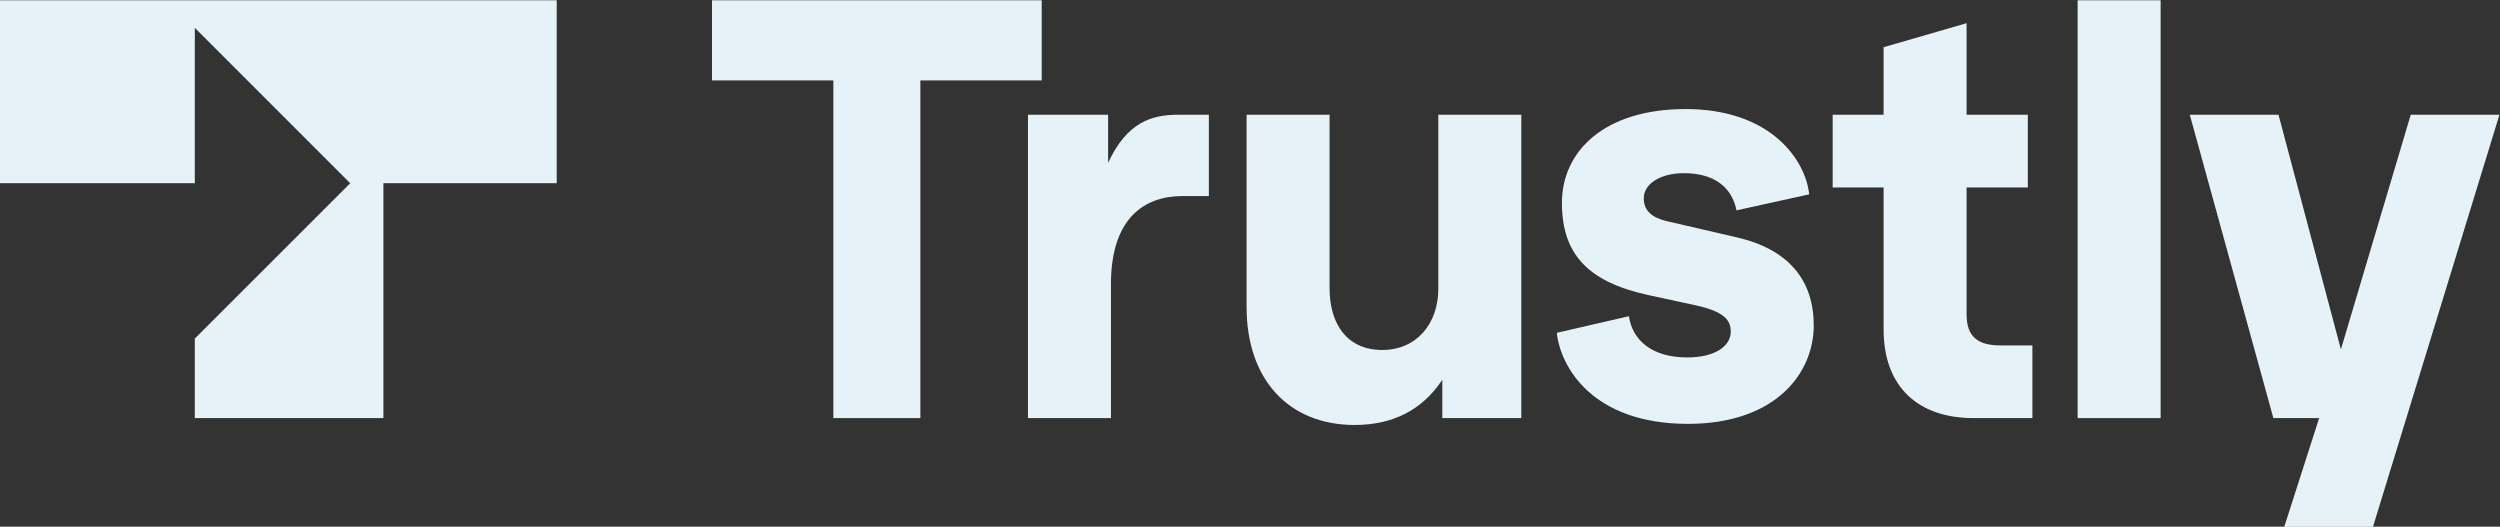 <?xml version="1.0" encoding="utf-8"?>
<!-- Generator: Adobe Illustrator 28.0.0, SVG Export Plug-In . SVG Version: 6.00 Build 0)  -->
<svg version="1.1"
	 id="svg2" xmlns:sodipodi="http://sodipodi.sourceforge.net/DTD/sodipodi-0.dtd" xmlns:svg="http://www.w3.org/2000/svg" xmlns:inkscape="http://www.inkscape.org/namespaces/inkscape"
	 xmlns="http://www.w3.org/2000/svg" xmlns:xlink="http://www.w3.org/1999/xlink" x="0px" y="0px" viewBox="0 0 1333.3 280.9"
	 style="enable-background:new 0 0 1333.3 280.9;" xml:space="preserve">
<rect x="0" y="0" width="1333.3" height="280.9" fill="#333333" stroke="none"/>
<style type="text/css">
	.st0{fill:#E5F3F8;}
</style>
<sodipodi:namedview  bordercolor="#000000" borderopacity="0.25" id="namedview4" inkscape:deskcolor="#d1d1d1" inkscape:pagecheckerboard="0" inkscape:pageopacity="0.0" inkscape:showpageshadow="2" pagecolor="#ffffff">
	</sodipodi:namedview>
<g id="g8" transform="matrix(1.333,0,0,-1.333,0,613.333)" inkscape:groupmode="layer" inkscape:label="ink_ext_XXXXXX">
	<g id="g10" transform="scale(0.1)">
		<path id="path12" class="st0" d="M3334.2,2928.4v1351h-485.5V4600h1319v-320.6h-485.4v-1351H3334.2"/>
		<path id="path14" class="st0" d="M4112.8,2928.4V4142h320.6v-192.3c75.6,162.6,174,192.3,279.4,192.3h123.7v-325.2H4731
			c-151.1,0-286.2-87-286.2-352.6v-535.8L4112.8,2928.4"/>
		<path id="path16" class="st0" d="M4987.5,3372.6V4142h332v-693.8c0-142,68.7-247.3,210.7-247.3c137.4,0,224.4,105.3,224.4,245
			V4142h332V2928.4h-316v153.4c-80.1-121.4-199.2-180.9-350.4-180.9C5154.6,2900.9,4987.5,3084.1,4987.5,3372.6"/>
		<path id="path18" class="st0" d="M6228.6,3269.6l288.5,66.4c13.7-93.9,89.3-164.9,233.5-164.9c112.2,0,174,45.8,174,103
			c0,45.8-25.2,80.1-139.7,105.3l-190,41.2c-242.7,52.7-345.8,164.9-345.8,368.7c0,208.4,171.7,375.5,494.6,375.5
			c343.5,0,480.9-206.1,494.6-341.2l-290.8-64.1c-13.7,71-66.4,148.8-210.7,148.8c-91.6,0-160.3-41.2-160.3-100.8
			c0-50.4,34.4-77.9,93.9-91.6l277.1-64.1c210.7-48.1,309.1-174,309.1-352.6c0-192.3-153.4-393.9-503.8-393.9
			C6368.3,2905.5,6242.4,3136.8,6228.6,3269.6"/>
		<path id="path20" class="st0" d="M7895.6,2928.4c-215.2,0-359.5,119.1-359.5,354.9v567.9h-203.8V4142h203.8v270.2l332,96.2V4142
			h245v-290.8h-245v-508.3c0-89.3,45.8-123.7,135.1-123.7h128.2v-290.8L7895.6,2928.4"/>
		<path id="path22" class="st0" d="M8312.4,2928.4V4600h332V2928.4H8312.4"/>
		<path id="path24" class="st0" d="M9645.1,4142h354.9l-506-1648.7h-355l139.7,435.1h-183.2L8761.2,4142h354.9l249.6-938.8
			L9645.1,4142"/>
		<path id="path26" class="st0" d="M0,3868.1h779.4v621.7l621.7-621.7l-621.7-621.6v-318.1H1534v939.7h693.3V4600H0V3868.1"/>
	</g>
</g>
</svg>
